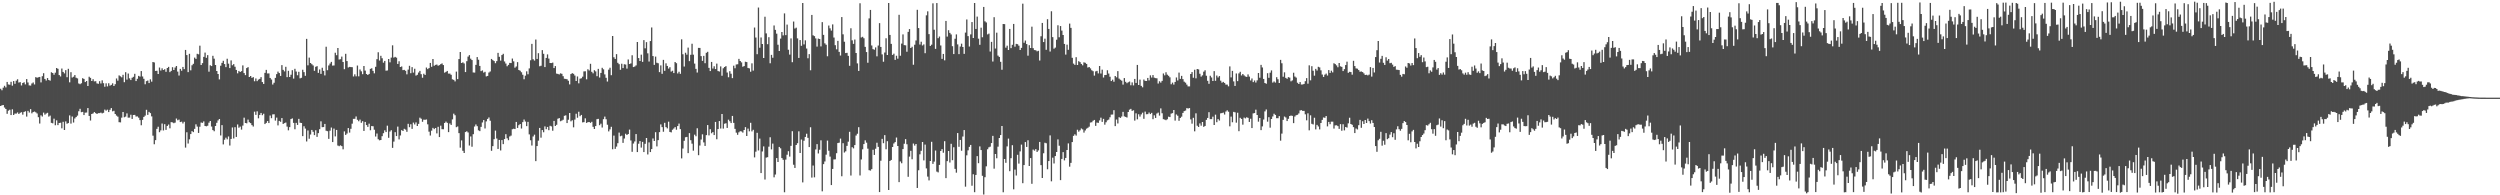 <?xml version="1.0" encoding="UTF-8"?>
<svg xmlns="http://www.w3.org/2000/svg" width="1920" height="150">
  <path d="M0 68.158h1v13.230H0zM1 69.320h1v11.587H1zM2 67.321h1v13.340H2zM3 65.871h1v16.718H3zM4 67.132h1v16.574H4zM5 62.906h1v24.492H5zM6 64.864h1v20.142H6zM7 65.101h1v19.189H7zM8 62.812h1v25.569H8zM9 65.772h1v18.196H9zM10 62.283h1v26.016H10zM11 64.378h1v22.846H11zM12 61.969h1v25.263H12zM13 60.858h1v25.500H13zM14 63.411h1v24.141H14zM15 63.056h1v23.570H15zM16 65.624h1v20.563H16zM17 63.759h1v24.312H17zM18 63.200h1v22.774H18zM19 64.820h1v20.640H19zM20 60.726h1v28.824H20zM21 63.346h1v21.798H21zM22 65.567h1v20.859H22zM23 65.759h1v18.045H23zM24 64.116h1v22.937H24zM25 63.357h1v22.702H25zM26 64.889h1v20.749H26zM27 59.238h1v27.027H27zM28 59.697h1v27.447H28zM29 59.360h1v30.630H29zM30 59.069h1v35.811H30zM31 63.287h1v25.292H31zM32 58.534h1v30.941H32zM33 56.216h1v30.263H33zM34 60.621h1v27.421H34zM35 61.874h1v25.310H35zM36 59.949h1v26.688H36zM37 61.462h1v28.068H37zM38 61.953h1v26.815H38zM39 55.489h1v38.852H39zM40 56.053h1v38.663H40zM41 57.395h1v33.719H41zM42 55.803h1v40.405H42zM43 52.223h1v40.206H43zM44 52.850h1v43.267H44zM45 57.628h1v36.852H45zM46 58.701h1v35.575H46zM47 52.653h1v45.914H47zM48 55.267h1v38.294H48zM49 56.391h1v43.453H49zM50 53.865h1v39.386H50zM51 59.265h1v35.785H51zM52 52.852h1v41.681H52zM53 63.211h1v25.397H53zM54 55.464h1v39.482H54zM55 59.533h1v29.942H55zM56 58.935h1v35.151H56zM57 57.659h1v33.336H57zM58 59.721h1v30.165H58zM59 60.186h1v28.577H59zM60 64.108h1v21.357H60zM61 64.682h1v18.877H61zM62 63.967h1v22.185H62zM63 60.057h1v25.871H63zM64 60.639h1v27.714H64zM65 63.021h1v23.515H65zM66 62.225h1v24.219H66zM67 66.043h1v16.943H67zM68 58.927h1v30.124H68zM69 59.819h1v32.750H69zM70 62.231h1v25.325H70zM71 60.848h1v26.267H71zM72 62.515h1v23.534H72zM73 62.355h1v24.511H73zM74 64.038h1v23.529H74zM75 64.360h1v22.513H75zM76 62.364h1v24.542H76zM77 64.099h1v22.400H77zM78 61.671h1v25.422H78zM79 63.908h1v22.702H79zM80 66.607h1v17.574H80zM81 64.015h1v21.003H81zM82 66.344h1v17.862H82zM83 63.954h1v22.093H83zM84 65.796h1v18.512H84zM85 65.167h1v17.831H85zM86 63.994h1v21.531H86zM87 66.052h1v19.033H87zM88 64.663h1v22.868H88zM89 60.273h1v28.532H89zM90 61.977h1v27.606H90zM91 57.927h1v35.927H91zM92 58.621h1v35.380H92zM93 59.416h1v30.944H93zM94 57.457h1v28.536H94zM95 63.107h1v26.950H95zM96 55.457h1v34.108H96zM97 61.125h1v25.969H97zM98 56.470h1v33.907H98zM99 60.155h1v30.138H99zM100 61.468h1v26.623H100zM101 59.680h1v31.657H101zM102 58.976h1v29.322H102zM103 56.691h1v31.534H103zM104 62.270h1v27.227H104zM105 60.543h1v28.854H105zM106 58.267h1v32.098H106zM107 58.851h1v33.397H107zM108 54.599h1v41.580H108zM109 58.704h1v33.330H109zM110 60.505h1v29.316H110zM111 64.713h1v24.085H111zM112 62.288h1v22.061H112zM113 61.866h1v26.357H113zM114 63.819h1v22.103H114zM115 60.928h1v25.949H115zM116 62.743h1v26.629H116zM117 47.621h1v56.568H117zM118 47.994h1v62.799H118zM119 54.459h1v53.139H119zM120 54.333h1v44.614H120zM121 56.842h1v40.488H121zM122 51.848h1v49.685H122zM123 54.182h1v45.983H123zM124 52.504h1v42.382H124zM125 53.735h1v46.476H125zM126 53.168h1v42.222H126zM127 55.150h1v44.573H127zM128 52.211h1v44.481H128zM129 51.369h1v44.294H129zM130 55.397h1v43.171H130zM131 54.412h1v39.397H131zM132 51.634h1v42.351H132zM133 53.783h1v40.834H133zM134 51.848h1v42.286H134zM135 50.683h1v40.336H135zM136 55.010h1v37.379H136zM137 57.997h1v33.874H137zM138 52.884h1v40.888H138zM139 54.346h1v39.090H139zM140 51.401h1v43.408H140zM141 53.090h1v40.475H141zM142 38.344h1v75.016H142zM143 42.269h1v59.318H143zM144 55.420h1v54.799H144zM145 41.303h1v65.684H145zM146 53.994h1v48.978H146zM147 50.126h1v50.587H147zM148 48.975h1v52.481H148zM149 44.250h1v54.713H149zM150 45.220h1v50.259H150zM151 41.304h1v55.935H151zM152 41.747h1v60.321H152zM153 35.057h1v62.267H153zM154 49.904h1v44.209H154zM155 48.495h1v45.861H155zM156 43.674h1v49.566H156zM157 40.418h1v56.364H157zM158 44.391h1v52.614H158zM159 42.331h1v54.245H159zM160 55.028h1v39.193H160zM161 50.102h1v42.845H161zM162 50.739h1v46.433H162zM163 42.839h1v57.051H163zM164 45.082h1v55.716H164zM165 49.940h1v46.819H165zM166 54.536h1v39.760H166zM167 56.845h1v35.619H167zM168 61.000h1v30.407H168zM169 50.461h1v53.556H169zM170 48.292h1v47.805H170zM171 46.711h1v64.179H171zM172 49.201h1v58.133H172zM173 51.566h1v54.150H173zM174 45.105h1v61.927H174zM175 48.885h1v55.942H175zM176 52.272h1v59.478H176zM177 46.381h1v60.322H177zM178 50.106h1v47.784H178zM179 49.233h1v57.126H179zM180 51.249h1v46.462H180zM181 53.701h1v51.449H181zM182 56.303h1v39.270H182zM183 54.473h1v43.621H183zM184 55.318h1v41.900H184zM185 54.617h1v44.928H185zM186 50.232h1v46.227H186zM187 56.114h1v34.249H187zM188 57.705h1v36.736H188zM189 52.273h1v42.464H189zM190 51.570h1v40.290H190zM191 59.129h1v34.759H191zM192 58.352h1v36.212H192zM193 59.814h1v36.294H193zM194 59.248h1v37.936H194zM195 62.422h1v23.314H195zM196 60.238h1v27.958H196zM197 62.302h1v23.207H197zM198 61.137h1v29.747H198zM199 60.575h1v27.717H199zM200 59.233h1v27.496H200zM201 63.049h1v25.434H201zM202 64.475h1v22.881H202zM203 55.976h1v39.301H203zM204 53.643h1v40.736H204zM205 56.438h1v36.528H205zM206 56.387h1v38.121H206zM207 59.868h1v28.872H207zM208 61.073h1v29.683H208zM209 64.932h1v22.916H209zM210 63.549h1v24.185H210zM211 59.803h1v32.810H211zM212 56.956h1v33.369H212zM213 55.012h1v41.286H213zM214 56.119h1v36.733H214zM215 58.334h1v35.217H215zM216 50.008h1v40.678H216zM217 53.660h1v41.530H217zM218 54.848h1v39.693H218zM219 51.312h1v42.792H219zM220 59.224h1v38.030H220zM221 54.376h1v45.720H221zM222 59.129h1v38.528H222zM223 57.400h1v34.031H223zM224 53.932h1v37.006H224zM225 60.356h1v33.997H225zM226 52.834h1v46.467H226zM227 54.945h1v39.418H227zM228 57.796h1v38.153H228zM229 55.122h1v36.172H229zM230 60.148h1v34.122H230zM231 59.736h1v34.716H231zM232 53.565h1v50.973H232zM233 55.415h1v41.539H233zM234 58.202h1v40.587H234zM235 29.850h1v78.774H235zM236 50.157h1v50.034H236zM237 44.227h1v62.303H237zM238 48.379h1v54.964H238zM239 49.284h1v50.487H239zM240 50.261h1v50.953H240zM241 54.399h1v49.407H241zM242 51.324h1v48.696H242zM243 50.767h1v54.354H243zM244 55.976h1v46.291H244zM245 53.335h1v45.872H245zM246 56.735h1v36.447H246zM247 51.999h1v45.688H247zM248 54.409h1v43.189H248zM249 57.924h1v37.238H249zM250 35.908h1v64.515H250zM251 53.892h1v46.881H251zM252 50.297h1v56.335H252zM253 48.767h1v51.581H253zM254 47.535h1v50.402H254zM255 50.371h1v58.737H255zM256 50.263h1v48.514H256zM257 40.497h1v64.273H257zM258 42.377h1v57.431H258zM259 36.888h1v74.857H259zM260 45.748h1v66.516H260zM261 45.451h1v66.183H261zM262 43.485h1v68.727H262zM263 47.605h1v67.106H263zM264 53.129h1v47.774H264zM265 41.320h1v62.308H265zM266 46.895h1v55.679H266zM267 51.819h1v46.549H267zM268 51.366h1v50.479H268zM269 51.515h1v47.400H269zM270 51.611h1v43.363H270zM271 58.705h1v32.561H271zM272 57.083h1v34.175H272zM273 58.611h1v30.832H273zM274 50.325h1v41.661H274zM275 58.611h1v34.505H275zM276 53.339h1v38.519H276zM277 54.775h1v39.561H277zM278 57.001h1v36.070H278zM279 50.696h1v49.870H279zM280 54.235h1v39.432H280zM281 56.809h1v39.236H281zM282 57.607h1v39.827H282zM283 56.783h1v38.170H283zM284 52.897h1v47.153H284zM285 52.418h1v44.383H285zM286 54.425h1v42.542H286zM287 56.306h1v43.342H287zM288 51.311h1v53.552H288zM289 45.440h1v57.108H289zM290 40.149h1v66.826H290zM291 46.499h1v61.260H291zM292 42.834h1v64.679H292zM293 44.723h1v59.853H293zM294 48.136h1v54.149H294zM295 46.787h1v53.300H295zM296 54.249h1v47.153H296zM297 54.119h1v42.402H297zM298 45.324h1v60.530H298zM299 47.893h1v53.115H299zM300 44.246h1v55.755H300zM301 34.790h1v78.794H301zM302 44.244h1v64.486H302zM303 43.673h1v57.854H303zM304 44.299h1v60.188H304zM305 49.110h1v48.120H305zM306 47.034h1v60.029H306zM307 51.480h1v52.580H307zM308 51.027h1v48.925H308zM309 53.886h1v46.698H309zM310 53.634h1v45.294H310zM311 54.353h1v45.174H311zM312 57.067h1v44.151H312zM313 53.471h1v41.583H313zM314 50.559h1v47.129H314zM315 56.220h1v39.229H315zM316 51.567h1v47.404H316zM317 55.774h1v38.397H317zM318 52.799h1v42.801H318zM319 58.050h1v35.943H319zM320 57.423h1v39.338H320zM321 55.687h1v39.436H321zM322 54.429h1v35.933H322zM323 56.995h1v34.208H323zM324 59.680h1v33.838H324zM325 56.604h1v35.308H325zM326 57.531h1v34.473H326zM327 51.888h1v39.880H327zM328 53.112h1v42.354H328zM329 52.273h1v48.872H329zM330 48.312h1v55.762H330zM331 51.309h1v49.059H331zM332 45.290h1v52.899H332zM333 50.467h1v48.692H333zM334 49.827h1v48.461H334zM335 49.542h1v52.916H335zM336 50.472h1v46.886H336zM337 50.026h1v55.223H337zM338 49.270h1v47.255H338zM339 48.707h1v50.507H339zM340 49.993h1v49.297H340zM341 55.808h1v38.676H341zM342 55.185h1v38.221H342zM343 54.497h1v39.869H343zM344 56.504h1v44.981H344zM345 56.509h1v38.308H345zM346 57.438h1v38.515H346zM347 60.903h1v30.788H347zM348 61.329h1v25.993H348zM349 62.496h1v26.033H349zM350 54.985h1v42.726H350zM351 60.763h1v36.344H351zM352 45.381h1v56.888H352zM353 39.924h1v73.493H353zM354 48.400h1v59.446H354zM355 47.855h1v67.965H355zM356 48.743h1v68.777H356zM357 55.328h1v46.082H357zM358 47.000h1v53.821H358zM359 43.492h1v58.245H359zM360 42.334h1v69.412H360zM361 45.072h1v59.733H361zM362 46.136h1v66.565H362zM363 55.648h1v47.425H363zM364 55.775h1v41.422H364zM365 49.832h1v45.768H365zM366 43.802h1v53.122H366zM367 45.886h1v54.218H367zM368 50.640h1v50.062H368zM369 54.649h1v42.782H369zM370 54.057h1v39.991H370zM371 55.760h1v36.426H371zM372 55.150h1v43.537H372zM373 58.686h1v34.553H373zM374 58.325h1v33.026H374zM375 55.709h1v34.514H375zM376 54.904h1v37.840H376zM377 45.236h1v70.602H377zM378 46.165h1v66.062H378zM379 46.893h1v60.031H379zM380 48.525h1v51.798H380zM381 46.964h1v59.440H381zM382 40.607h1v73.780H382zM383 43.628h1v63.822H383zM384 46.536h1v69.011H384zM385 42.293h1v65.289H385zM386 41.336h1v69.350H386zM387 47.198h1v59.625H387zM388 48.767h1v54.283H388zM389 50.894h1v55.340H389zM390 49.818h1v57.831H390zM391 48.285h1v56.536H391zM392 48.442h1v55.718H392zM393 44.947h1v54.325H393zM394 47.119h1v51.726H394zM395 51.960h1v47.142H395zM396 51.037h1v42.623H396zM397 47.706h1v50.562H397zM398 53.751h1v42.399H398zM399 54.340h1v40.898H399zM400 55.524h1v43.178H400zM401 57.384h1v36.393H401zM402 60.865h1v30.917H402zM403 58.102h1v35.220H403zM404 54.778h1v42.099H404zM405 57.049h1v36.564H405zM406 52.548h1v50.680H406zM407 46.306h1v61.434H407zM408 33.698h1v78.047H408zM409 45.515h1v59.305H409zM410 46.561h1v56.855H410zM411 30.387h1v93.387H411zM412 45.286h1v66.904H412zM413 40.879h1v67.162H413zM414 50.868h1v47.390H414zM415 50.487h1v55.221H415zM416 38.518h1v61.365H416zM417 41.330h1v60.241H417zM418 51.507h1v45.555H418zM419 44.500h1v54.749H419zM420 41.797h1v55.676H420zM421 44.993h1v54.997H421zM422 48.374h1v48.232H422zM423 48.414h1v48.647H423zM424 48.079h1v52.300H424zM425 52.268h1v40.597H425zM426 50.717h1v46.038H426zM427 56.539h1v39.289H427zM428 56.770h1v34.412H428zM429 57.211h1v33.466H429zM430 56.312h1v36.796H430zM431 56.679h1v35.926H431zM432 58.511h1v33.467H432zM433 60.449h1v28.491H433zM434 60.597h1v27.963H434zM435 60.879h1v33.652H435zM436 61.987h1v29.979H436zM437 64.801h1v21.987H437zM438 56.907h1v36.281H438zM439 56.178h1v36.174H439zM440 56.664h1v41.147H440zM441 58.021h1v33.854H441zM442 62.206h1v25.154H442zM443 58.704h1v31.699H443zM444 63.974h1v21.813H444zM445 60.436h1v28.819H445zM446 60.114h1v28.174H446zM447 58.882h1v35.138H447zM448 54.850h1v38.948H448zM449 54.719h1v36.137H449zM450 60.935h1v33.459H450zM451 53.203h1v40.634H451zM452 54.114h1v39.584H452zM453 49.009h1v45.340H453zM454 55.137h1v38.417H454zM455 56.329h1v41.064H455zM456 53.897h1v45.182H456zM457 54.843h1v41.980H457zM458 58.532h1v33.035H458zM459 52.890h1v38.415H459zM460 59.524h1v36.625H460zM461 55.997h1v38.965H461zM462 52.048h1v45.894H462zM463 53.247h1v38.282H463zM464 57.138h1v32.410H464zM465 59.735h1v31.865H465zM466 62.594h1v33.193H466zM467 53.518h1v47.372H467zM468 52.021h1v47.348H468zM469 57.736h1v39.645H469zM470 27.625h1v87.029H470zM471 43.993h1v60.135H471zM472 45.258h1v69.067H472zM473 41.582h1v71.016H473zM474 48.247h1v61.733H474zM475 49.285h1v52.551H475zM476 53.599h1v51.057H476zM477 48.963h1v55.213H477zM478 52.273h1v57.473H478zM479 49.366h1v57.005H479zM480 49.555h1v53.163H480zM481 52.698h1v50.960H481zM482 45.685h1v57.203H482zM483 49.163h1v50.346H483zM484 48.668h1v59.226H484zM485 42.439h1v74.147H485zM486 51.519h1v58.713H486zM487 51.092h1v57.542H487zM488 50.240h1v52.712H488zM489 32.278h1v84.488H489zM490 44.610h1v65.790H490zM491 46.835h1v61.489H491zM492 41.963h1v71.404H492zM493 47.528h1v61.431H493zM494 30.829h1v85.948H494zM495 37.115h1v73.335H495zM496 32.337h1v73.652H496zM497 40.954h1v77.696H497zM498 47.276h1v62.063H498zM499 31.522h1v85.255H499zM500 21.108h1v93.373H500zM501 43.036h1v63.297H501zM502 49.840h1v58.429H502zM503 43.445h1v58.106H503zM504 48.172h1v64.269H504zM505 48.593h1v59.049H505zM506 55.415h1v46.070H506zM507 50.229h1v45.316H507zM508 56.675h1v40.939H508zM509 45.954h1v55.212H509zM510 54.390h1v39.943H510zM511 48.632h1v49.013H511zM512 50.654h1v47.964H512zM513 52.688h1v40.747H513zM514 51.594h1v49.709H514zM515 54.981h1v46.697H515zM516 54.304h1v45.315H516zM517 56.107h1v42.601H517zM518 47.618h1v50.031H518zM519 48.515h1v51.134H519zM520 56.415h1v40.395H520zM521 55.102h1v39.844H521zM522 56.670h1v42.493H522zM523 30.203h1v91.455H523zM524 41.665h1v72.390H524zM525 51.103h1v57.014H525zM526 40.494h1v64.928H526zM527 41.970h1v63.206H527zM528 36.578h1v81.028H528zM529 46.972h1v55.266H529zM530 42.085h1v65.588H530zM531 33.592h1v76.728H531zM532 42.008h1v73.719H532zM533 48.821h1v54.602H533zM534 52.910h1v51.753H534zM535 55.706h1v42.789H535zM536 36.787h1v82.404H536zM537 36.793h1v74.953H537zM538 43.099h1v64.053H538zM539 46.746h1v56.401H539zM540 42.930h1v66.446H540zM541 48.521h1v63.538H541zM542 40.574h1v63.203H542zM543 39.780h1v56.248H543zM544 52.100h1v51.863H544zM545 54.571h1v44.673H545zM546 47.574h1v54.765H546zM547 52.618h1v48.790H547zM548 50.876h1v52.838H548zM549 53.035h1v40.591H549zM550 48.851h1v58.107H550zM551 54.559h1v44.581H551zM552 54.961h1v38.040H552zM553 51.009h1v47.678H553zM554 58.150h1v29.409H554zM555 52.448h1v46.295H555zM556 51.466h1v43.565H556zM557 50.794h1v43.865H557zM558 55.687h1v42.552H558zM559 59.326h1v32.583H559zM560 54.682h1v38.430H560zM561 56.633h1v37.900H561zM562 60.030h1v29.019H562zM563 50.430h1v43.911H563zM564 52.407h1v46.544H564zM565 49.488h1v52.380H565zM566 49.338h1v54.190H566zM567 45.185h1v56.445H567zM568 46.863h1v53.910H568zM569 47.906h1v53.044H569zM570 51.239h1v50.598H570zM571 50.736h1v49.113H571zM572 47.430h1v50.200H572zM573 47.657h1v56.767H573zM574 52.158h1v46.589H574zM575 52.555h1v48.284H575zM576 55.084h1v39.206H576zM577 48.638h1v52.291H577zM578 54.241h1v45.426H578zM579 21.124h1v99.772H579zM580 28.819h1v87.660H580zM581 41.634h1v60.335H581zM582 5.766h1v109.784H582zM583 36.656h1v69.807H583zM584 28.766h1v104.130H584zM585 33.804h1v82.531H585zM586 44.557h1v67.857H586zM587 12.836h1v125.020H587zM588 25.653h1v95.391H588zM589 33.930h1v86.806H589zM590 28.588h1v84.048H590zM591 48.595h1v56.803H591zM592 42.140h1v72.619H592zM593 44.342h1v65.940H593zM594 19.575h1v116.626H594zM595 22.944h1v111.115H595zM596 25.867h1v95.531H596zM597 34.374h1v90.041H597zM598 39.170h1v73.684H598zM599 29.658h1v84.238H599zM600 24.564h1v96.850H600zM601 27.204h1v95.543H601zM602 10.269h1v137.401H602zM603 26.992h1v95.606H603zM604 18.876h1v99.980H604zM605 38.188h1v77.939H605zM606 41.942h1v78.315H606zM607 29.513h1v82.527H607zM608 47.747h1v53.039H608zM609 16.545h1v109.988H609zM610 21.940h1v107.032H610zM611 21.242h1v90.142H611zM612 29.513h1v80.449H612zM613 44.502h1v56.337H613zM614 30.759h1v86.742H614zM615 35.187h1v71.991H615zM616 2.281h1v137.814H616zM617 34.088h1v74.013H617zM618 30.959h1v74.207H618zM619 37.277h1v65.444H619zM620 44.724h1v61.136H620zM621 41.595h1v71.331H621zM622 53.959h1v43.797H622zM623 11.479h1v124.931H623zM624 27.126h1v99.986H624zM625 27.763h1v108.422H625zM626 29.465h1v85.310H626zM627 35.810h1v74.876H627zM628 29.658h1v88.178H628zM629 29.963h1v85.053H629zM630 35.630h1v72.147H630zM631 17.022h1v129.912H631zM632 26.802h1v99.248H632zM633 33.294h1v90.695H633zM634 34.373h1v84.425H634zM635 43.234h1v64.737H635zM636 19.627h1v96.162H636zM637 21.758h1v98.488H637zM638 23.524h1v118.611H638zM639 18.738h1v111.026H639zM640 28.848h1v93.600H640zM641 34.701h1v87.656H641zM642 37.870h1v79.784H642zM643 31.368h1v78.492H643zM644 39.813h1v69.746H644zM645 42.638h1v63.828H645zM646 13.086h1v122.270H646zM647 26.370h1v83.625H647zM648 32.070h1v85.082H648zM649 40.776h1v75.468H649zM650 40.530h1v71.477H650zM651 42.882h1v65.944H651zM652 50.537h1v50.666H652zM653 21.712h1v113.090H653zM654 30.985h1v82.085H654zM655 33.707h1v80.259H655zM656 30.369h1v81.060H656zM657 40.712h1v63.376H657zM658 48.710h1v54.002H658zM659 54.484h1v43.207H659zM660 2.503h1v132.233H660zM661 28.793h1v93.685H661zM662 28.260h1v86.411H662zM663 29.412h1v81.215H663zM664 35.979h1v71.778H664zM665 39.995h1v69.591H665zM666 48.188h1v65.976H666zM667 14.129h1v116.567H667zM668 7.631h1v123.385H668zM669 34.930h1v94.954H669zM670 37.729h1v77.293H670zM671 38.172h1v80.812H671zM672 36.383h1v77.848H672zM673 43.286h1v66.335H673zM674 34.944h1v77.831H674zM675 17.751h1v129.740H675zM676 36.068h1v87.399H676zM677 41.767h1v64.904H677zM678 47.418h1v62.548H678zM679 40.365h1v63.416H679zM680 29.388h1v85.236H680zM681 42.228h1v66.206H681zM682 2.300h1v143.637H682zM683 26.822h1v96.848H683zM684 33.668h1v89.166H684zM685 42.179h1v70.707H685zM686 41.208h1v68.968H686zM687 45.964h1v63.169H687zM688 42.822h1v62.811H688zM689 45.053h1v67.054H689zM690 11.383h1v128.480H690zM691 42.790h1v81.202H691zM692 33.468h1v91.933H692zM693 26.405h1v88.086H693zM694 34.659h1v75.726H694zM695 34.810h1v72.044H695zM696 39.708h1v71.088H696zM697 24.491h1v111.276H697zM698 22.321h1v97.964H698zM699 36.883h1v78.946H699zM700 35.875h1v86.449H700zM701 49.710h1v60.539H701zM702 34.332h1v77.492H702zM703 31.081h1v79.494H703zM704 7.552h1v136.807H704zM705 21.543h1v109.240H705zM706 34.227h1v84.282H706zM707 32.027h1v83.779H707zM708 34.912h1v74.161H708zM709 34.094h1v89.105H709zM710 40.847h1v70.196H710zM711 11.756h1v117.573H711zM712 8.680h1v126.927H712zM713 26.189h1v112.361H713zM714 35.271h1v88.365H714zM715 34.302h1v74.608H715zM716 2.584h1v123.268H716zM717 22.831h1v101.257H717zM718 37.550h1v78.057H718zM719 2.335h1v129.459H719zM720 29.319h1v103.067H720zM721 28.060h1v98.584H721zM722 34.935h1v81.023H722zM723 45.221h1v69.318H723zM724 41.410h1v75.867H724zM725 46.323h1v62.097H725zM726 16.101h1v120.715H726zM727 28.106h1v95.634H727zM728 23.187h1v92.764H728zM729 25.243h1v99.600H729zM730 26.484h1v83.943H730zM731 35.475h1v87.570H731zM732 41.512h1v71.606H732zM733 29.753h1v99.931H733zM734 26.427h1v106.179H734zM735 34.077h1v68.126H735zM736 41.576h1v71.161H736zM737 35.746h1v71.711H737zM738 33.534h1v82.213H738zM739 36.109h1v68.745H739zM740 41.381h1v58.520H740zM741 25.026h1v118.332H741zM742 14.958h1v104.341H742zM743 27.729h1v87.746H743zM744 35.732h1v77.082H744zM745 26.399h1v84.901H745zM746 16.933h1v125.686H746zM747 29.192h1v104.619H747zM748 2.313h1v145.317H748zM749 22.197h1v112.153H749zM750 12.742h1v107.159H750zM751 29.695h1v95.634H751zM752 34.426h1v78.023H752zM753 21.263h1v94.005H753zM754 28.638h1v106.375H754zM755 5.343h1v144.075H755zM756 16.400h1v119.671H756zM757 17.229h1v110.526H757zM758 26.429h1v88.227H758zM759 25.801h1v87.343H759zM760 39.556h1v73.061H760zM761 32.166h1v77.724H761zM762 47.253h1v57.086H762zM763 13.211h1v116.346H763zM764 37.254h1v80.996H764zM765 25.106h1v96.427H765zM766 42.704h1v69.941H766zM767 43.750h1v62.253H767zM768 47.481h1v56.239H768zM769 53.569h1v43.188H769zM770 18.445h1v129.204H770zM771 18.519h1v103.568H771zM772 36.584h1v88.453H772zM773 35.091h1v77.339H773zM774 38.383h1v68.083H774zM775 22.218h1v109.246H775zM776 36.982h1v84.515H776zM777 34.407h1v77.112H777zM778 18.367h1v127.041H778zM779 35.848h1v94.421H779zM780 33.697h1v101.122H780zM781 33.959h1v84.920H781zM782 35.056h1v90.590H782zM783 38.381h1v77.897H783zM784 36.769h1v74.294H784zM785 2.797h1v137.922H785zM786 32.803h1v93.985H786zM787 31.135h1v77.955H787zM788 33.854h1v79.013H788zM789 42.742h1v64.980H789zM790 34.709h1v92.764H790zM791 36.852h1v84.546H791zM792 20.472h1v120.683H792zM793 37.031h1v77.848H793zM794 38.445h1v77.280H794zM795 38.604h1v75.950H795zM796 39.430h1v77.231H796zM797 38.990h1v76.509H797zM798 46.516h1v62.466H798zM799 27.856h1v98.957H799zM800 17.625h1v119.075H800zM801 32.300h1v85.395H801zM802 29.699h1v79.942H802zM803 38.266h1v71.748H803zM804 14.764h1v115.220H804zM805 22.205h1v101.474H805zM806 39.596h1v64.379H806zM807 8.640h1v130.607H807zM808 28.537h1v92.533H808zM809 37.380h1v88.154H809zM810 36.581h1v83.288H810zM811 30.497h1v86.218H811zM812 19.397h1v87.658H812zM813 28.599h1v83.323H813zM814 20.013h1v118.345H814zM815 23.506h1v98.534H815zM816 26.881h1v89.961H816zM817 33.758h1v89.436H817zM818 41.948h1v79.339H818zM819 34.315h1v80.897H819zM820 38.249h1v71.906H820zM821 18.119h1v109.868H821zM822 21.408h1v103.652H822zM823 44.396h1v64.725H823zM824 48.863h1v55.461H824zM825 49.796h1v53.361H825zM826 43.952h1v60.186H826zM827 49.922h1v49.730H827zM828 46.992h1v54.104H828zM829 47.694h1v52.377H829zM830 49.104h1v49.554H830zM831 50.193h1v49.179H831zM832 47.853h1v54.002H832zM833 48.218h1v51.970H833zM834 49.097h1v49.727H834zM835 51.864h1v46.301H835zM836 51.461h1v45.799H836zM837 52.552h1v41.538H837zM838 53.967h1v39.924H838zM839 54.683h1v38.054H839zM840 58.042h1v34.085H840zM841 54.845h1v41.837H841zM842 54.438h1v39.721H842zM843 56.371h1v37.981H843zM844 50.686h1v41.770H844zM845 56.470h1v33.897H845zM846 53.528h1v40.041H846zM847 59.562h1v31.740H847zM848 57.664h1v38.095H848zM849 57.554h1v36.332H849zM850 53.987h1v38.421H850zM851 56.480h1v35.386H851zM852 58.937h1v31.102H852zM853 62.248h1v25.752H853zM854 61.164h1v26.782H854zM855 62.779h1v21.858H855zM856 58.351h1v38.516H856zM857 59.405h1v32.380H857zM858 54.624h1v40.180H858zM859 60.377h1v29.620H859zM860 61.246h1v29.321H860zM861 61.961h1v27.558H861zM862 64.957h1v20.968H862zM863 59.933h1v29.449H863zM864 62.804h1v26.975H864zM865 63.919h1v26.324H865zM866 63.157h1v22.878H866zM867 62.617h1v21.631H867zM868 65.498h1v18.090H868zM869 63.285h1v21.881H869zM870 65.574h1v19.105H870zM871 60.618h1v32.024H871zM872 63.715h1v23.306H872zM873 49.877h1v41.783H873zM874 65.295h1v22.449H874zM875 61.147h1v28.421H875zM876 65.928h1v21.924H876zM877 67.087h1v19.440H877zM878 61.108h1v30.133H878zM879 62.110h1v23.608H879zM880 62.217h1v25.528H880zM881 59.840h1v27.825H881zM882 61.764h1v24.677H882zM883 57.875h1v29.729H883zM884 59.548h1v27.120H884zM885 57.652h1v33.914H885zM886 59.627h1v28.924H886zM887 59.997h1v30.586H887zM888 60.136h1v27.081H888zM889 64.151h1v22.341H889zM890 62.437h1v26.357H890zM891 63.428h1v19.821H891zM892 62.121h1v24.886H892zM893 56.399h1v35.150H893zM894 57.840h1v34.000H894zM895 55.518h1v36.775H895zM896 57.336h1v34.278H896zM897 58.224h1v31.356H897zM898 59.380h1v30.537H898zM899 64.741h1v22.505H899zM900 63.451h1v23.439H900zM901 64.959h1v19.510H901zM902 62.938h1v29.694H902zM903 59.481h1v28.422H903zM904 61.806h1v27.097H904zM905 55.779h1v37.008H905zM906 60.577h1v29.993H906zM907 58.253h1v31.331H907zM908 60.759h1v25.960H908zM909 62.715h1v22.620H909zM910 63.477h1v21.389H910zM911 64.983h1v18.058H911zM912 66.358h1v17.003H912zM913 66.344h1v16.672H913zM914 56.852h1v34.850H914zM915 55.363h1v39.599H915zM916 59.701h1v30.774H916zM917 53.552h1v47.325H917zM918 60.162h1v26.900H918zM919 52.994h1v43.581H919zM920 53.273h1v44.242H920zM921 56.613h1v38.176H921zM922 58.838h1v37.683H922zM923 57.877h1v35.820H923zM924 55.033h1v42.400H924zM925 53.944h1v42.749H925zM926 58.180h1v33.894H926zM927 62.041h1v28.537H927zM928 64.342h1v21.835H928zM929 58.139h1v33.350H929zM930 59.518h1v31.984H930zM931 62.223h1v27.354H931zM932 54.651h1v41.356H932zM933 62.066h1v25.994H933zM934 58.032h1v35.811H934zM935 59.508h1v31.966H935zM936 58.398h1v34.148H936zM937 61.954h1v25.066H937zM938 63.491h1v23.350H938zM939 62.896h1v23.571H939zM940 63.668h1v24.309H940zM941 64.960h1v20.678H941zM942 64.997h1v19.737H942zM943 66.283h1v19.553H943zM944 51.016h1v46.026H944zM945 59.428h1v30.129H945zM946 54.441h1v39.439H946zM947 62.500h1v23.391H947zM948 65.987h1v20.262H948zM949 56.419h1v37.791H949zM950 62.297h1v24.286H950zM951 56.359h1v44.417H951zM952 55.158h1v35.296H952zM953 57.979h1v33.376H953zM954 56.853h1v38.870H954zM955 57.911h1v32.411H955zM956 58.743h1v32.174H956zM957 59.077h1v30.963H957zM958 57.159h1v33.355H958zM959 58.847h1v34.793H959zM960 61.787h1v29.410H960zM961 60.245h1v38.112H961zM962 63.056h1v24.033H962zM963 61.782h1v25.052H963zM964 63.412h1v20.835H964zM965 61.710h1v26.618H965zM966 56.070h1v37.346H966zM967 59.716h1v30.930H967zM968 49.825h1v50.116H968zM969 51.820h1v45.262H969zM970 60.608h1v31.190H970zM971 63.757h1v21.821H971zM972 64.326h1v19.729H972zM973 56.230h1v37.192H973zM974 59.743h1v30.245H974zM975 55.825h1v42.200H975zM976 54.072h1v37.345H976zM977 63.420h1v26.041H977zM978 62.575h1v24.794H978zM979 63.430h1v24.855H979zM980 59.314h1v31.460H980zM981 60.860h1v29.942H981zM982 63.734h1v25.480H982zM983 45.987h1v62.065H983zM984 48.607h1v54.015H984zM985 58.910h1v33.131H985zM986 55.535h1v33.982H986zM987 59.820h1v30.409H987zM988 60.503h1v32.466H988zM989 59.222h1v32.041H989zM990 59.607h1v29.494H990zM991 62.474h1v26.242H991zM992 61.734h1v27.247H992zM993 55.884h1v38.673H993zM994 58.779h1v30.694H994zM995 59.610h1v28.849H995zM996 63.543h1v24.648H996zM997 64.519h1v22.603H997zM998 63.023h1v21.812H998zM999 64.917h1v19.653H999zM1000 64.880h1v20.315H1000zM1001 64.456h1v20.713H1001zM1002 62.383h1v25.425H1002zM1003 59.995h1v32.419H1003zM1004 64.261h1v22.777H1004zM1005 50.170h1v49.935H1005zM1006 61.687h1v26.876H1006zM1007 50.853h1v44.225H1007zM1008 54.315h1v41.279H1008zM1009 58.115h1v32.291H1009zM1010 52.905h1v46.470H1010zM1011 54.195h1v41.698H1011zM1012 51.303h1v45.814H1012zM1013 51.737h1v47.631H1013zM1014 54.006h1v40.478H1014zM1015 57.223h1v34.838H1015zM1016 59.108h1v31.108H1016zM1017 57.323h1v33.154H1017zM1018 56.504h1v32.655H1018zM1019 57.996h1v39.103H1019zM1020 53.821h1v39.821H1020zM1021 56.023h1v39.373H1021zM1022 54.248h1v39.176H1022zM1023 55.579h1v37.886H1023zM1024 48.568h1v50.189H1024zM1025 49.231h1v47.084H1025zM1026 50.236h1v45.985H1026zM1027 51.642h1v45.221H1027zM1028 48.407h1v50.549H1028zM1029 50.919h1v44.401H1029zM1030 51.330h1v49.074H1030zM1031 54.593h1v40.856H1031zM1032 53.085h1v47.063H1032zM1033 49.967h1v47.561H1033zM1034 47.361h1v50.630H1034zM1035 55.894h1v38.835H1035zM1036 55.161h1v35.250H1036zM1037 55.372h1v39.855H1037zM1038 57.356h1v38.476H1038zM1039 46.719h1v50.929H1039zM1040 50.747h1v51.464H1040zM1041 52.543h1v46.177H1041zM1042 52.754h1v46.679H1042zM1043 53.791h1v42.348H1043zM1044 55.084h1v36.991H1044zM1045 54.908h1v43.235H1045zM1046 55.353h1v37.765H1046zM1047 56.371h1v38.872H1047zM1048 57.587h1v34.592H1048zM1049 57.373h1v37.078H1049zM1050 57.895h1v33.176H1050zM1051 57.300h1v35.737H1051zM1052 51.573h1v43.310H1052zM1053 58.819h1v33.475H1053zM1054 52.178h1v42.246H1054zM1055 55.678h1v41.884H1055zM1056 43.838h1v68.339H1056zM1057 38.533h1v78.029H1057zM1058 31.480h1v76.227H1058zM1059 48.041h1v58.572H1059zM1060 45.136h1v56.072H1060zM1061 42.913h1v68.964H1061zM1062 48.219h1v59.882H1062zM1063 49.849h1v61.311H1063zM1064 43.957h1v58.292H1064zM1065 46.545h1v60.346H1065zM1066 45.293h1v60.853H1066zM1067 48.542h1v54.842H1067zM1068 48.220h1v53.193H1068zM1069 49.597h1v55.761H1069zM1070 51.378h1v50.971H1070zM1071 50.796h1v56.592H1071zM1072 53.492h1v45.871H1072zM1073 53.621h1v43.370H1073zM1074 53.806h1v45.406H1074zM1075 57.517h1v42.900H1075zM1076 58.896h1v40.053H1076zM1077 56.804h1v37.781H1077zM1078 57.024h1v35.967H1078zM1079 51.026h1v42.696H1079zM1080 52.017h1v43.970H1080zM1081 48.361h1v59.437H1081zM1082 48.766h1v53.981H1082zM1083 50.330h1v58.938H1083zM1084 48.381h1v52.548H1084zM1085 50.036h1v49.679H1085zM1086 29.549h1v79.487H1086zM1087 36.910h1v77.078H1087zM1088 44.704h1v65.669H1088zM1089 40.772h1v72.126H1089zM1090 43.616h1v64.877H1090zM1091 42.356h1v62.836H1091zM1092 47.793h1v55.920H1092zM1093 44.190h1v58.337H1093zM1094 47.173h1v52.806H1094zM1095 51.566h1v44.561H1095zM1096 51.257h1v45.194H1096zM1097 56.243h1v39.209H1097zM1098 54.079h1v40.238H1098zM1099 55.080h1v44.160H1099zM1100 51.750h1v50.901H1100zM1101 46.022h1v53.130H1101zM1102 47.444h1v56.843H1102zM1103 53.446h1v42.702H1103zM1104 52.290h1v43.382H1104zM1105 57.500h1v33.482H1105zM1106 56.242h1v40.978H1106zM1107 57.280h1v35.094H1107zM1108 55.673h1v42.801H1108zM1109 57.365h1v35.677H1109zM1110 47.413h1v60.287H1110zM1111 44.057h1v55.417H1111zM1112 52.191h1v47.945H1112zM1113 29.983h1v77.051H1113zM1114 41.628h1v71.679H1114zM1115 26.453h1v92.090H1115zM1116 33.548h1v81.717H1116zM1117 40.133h1v79.038H1117zM1118 43.754h1v67.194H1118zM1119 50.594h1v50.762H1119zM1120 53.401h1v55.057H1120zM1121 53.038h1v51.320H1121zM1122 53.988h1v47.904H1122zM1123 56.367h1v39.848H1123zM1124 57.358h1v37.761H1124zM1125 55.804h1v35.436H1125zM1126 57.411h1v38.968H1126zM1127 55.445h1v36.580H1127zM1128 57.181h1v39.290H1128zM1129 57.507h1v38.165H1129zM1130 51.259h1v46.066H1130zM1131 54.353h1v40.586H1131zM1132 50.256h1v44.048H1132zM1133 52.657h1v44.661H1133zM1134 55.876h1v42.280H1134zM1135 54.773h1v37.974H1135zM1136 56.144h1v38.599H1136zM1137 48.815h1v48.992H1137zM1138 54.051h1v41.068H1138zM1139 54.530h1v39.878H1139zM1140 58.457h1v35.432H1140zM1141 57.984h1v32.550H1141zM1142 56.959h1v34.434H1142zM1143 60.276h1v30.932H1143zM1144 35.659h1v71.434H1144zM1145 30.261h1v87.017H1145zM1146 38.492h1v77.892H1146zM1147 35.433h1v77.781H1147zM1148 33.027h1v72.024H1148zM1149 39.965h1v57.676H1149zM1150 48.070h1v46.823H1150zM1151 50.781h1v50.922H1151zM1152 49.267h1v50.360H1152zM1153 44.814h1v50.694H1153zM1154 48.020h1v47.524H1154zM1155 54.919h1v41.423H1155zM1156 53.585h1v43.237H1156zM1157 48.107h1v46.950H1157zM1158 52.039h1v42.770H1158zM1159 52.600h1v48.956H1159zM1160 52.631h1v41.090H1160zM1161 54.336h1v38.925H1161zM1162 52.428h1v44.673H1162zM1163 51.737h1v46.601H1163zM1164 55.250h1v43.552H1164zM1165 52.416h1v37.891H1165zM1166 54.828h1v39.980H1166zM1167 57.431h1v43.847H1167zM1168 61.729h1v29.458H1168zM1169 54.558h1v39.055H1169zM1170 57.011h1v39.786H1170zM1171 54.642h1v42.305H1171zM1172 56.694h1v40.198H1172zM1173 61.431h1v27.117H1173zM1174 53.395h1v50.208H1174zM1175 44.498h1v57.002H1175zM1176 51.932h1v46.546H1176zM1177 50.975h1v48.374H1177zM1178 55.188h1v45.217H1178zM1179 58.209h1v40.751H1179zM1180 53.857h1v39.025H1180zM1181 51.886h1v44.677H1181zM1182 55.074h1v38.938H1182zM1183 53.971h1v37.738H1183zM1184 50.033h1v47.959H1184zM1185 55.422h1v37.128H1185zM1186 55.046h1v38.872H1186zM1187 51.567h1v42.246H1187zM1188 55.981h1v37.580H1188zM1189 61.133h1v27.208H1189zM1190 58.077h1v31.475H1190zM1191 58.605h1v37.083H1191zM1192 60.189h1v29.527H1192zM1193 59.363h1v32.378H1193zM1194 58.194h1v32.555H1194zM1195 60.405h1v30.986H1195zM1196 61.546h1v28.750H1196zM1197 57.843h1v40.002H1197zM1198 47.937h1v50.523H1198zM1199 42.441h1v63.913H1199zM1200 44.944h1v59.867H1200zM1201 45.892h1v53.612H1201zM1202 40.506h1v63.057H1202zM1203 40.013h1v70.373H1203zM1204 38.568h1v71.387H1204zM1205 45.119h1v62.145H1205zM1206 45.301h1v57.424H1206zM1207 48.944h1v57.145H1207zM1208 49.562h1v55.195H1208zM1209 52.570h1v49.569H1209zM1210 52.049h1v49.702H1210zM1211 47.864h1v56.526H1211zM1212 51.825h1v44.350H1212zM1213 53.560h1v42.733H1213zM1214 50.683h1v44.598H1214zM1215 52.163h1v43.593H1215zM1216 47.697h1v51.171H1216zM1217 57.294h1v34.932H1217zM1218 54.487h1v39.487H1218zM1219 53.387h1v41.240H1219zM1220 51.419h1v45.213H1220zM1221 53.057h1v41.510H1221zM1222 38.826h1v64.688H1222zM1223 42.416h1v63.569H1223zM1224 41.092h1v68.735H1224zM1225 38.230h1v77.686H1225zM1226 41.000h1v66.047H1226zM1227 40.571h1v63.946H1227zM1228 39.654h1v72.092H1228zM1229 48.209h1v62.503H1229zM1230 38.237h1v65.823H1230zM1231 47.619h1v56.067H1231zM1232 36.252h1v74.343H1232zM1233 34.055h1v94.917H1233zM1234 32.433h1v97.401H1234zM1235 28.416h1v90.491H1235zM1236 44.239h1v63.782H1236zM1237 36.759h1v84.831H1237zM1238 31.465h1v84.384H1238zM1239 36.687h1v80.820H1239zM1240 36.238h1v75.791H1240zM1241 43.313h1v68.275H1241zM1242 39.941h1v63.095H1242zM1243 36.790h1v70.304H1243zM1244 39.069h1v66.044H1244zM1245 44.909h1v55.611H1245zM1246 51.111h1v49.641H1246zM1247 52.586h1v48.626H1247zM1248 51.545h1v47.429H1248zM1249 49.965h1v49.655H1249zM1250 49.894h1v54.635H1250zM1251 45.983h1v56.489H1251zM1252 49.780h1v48.975H1252zM1253 45.598h1v55.868H1253zM1254 45.626h1v52.111H1254zM1255 54.411h1v44.328H1255zM1256 53.602h1v42.574H1256zM1257 49.424h1v46.148H1257zM1258 52.338h1v43.105H1258zM1259 52.303h1v43.517H1259zM1260 48.539h1v47.223H1260zM1261 46.815h1v51.967H1261zM1262 46.955h1v54.973H1262zM1263 48.372h1v48.728H1263zM1264 54.669h1v38.004H1264zM1265 59.141h1v29.602H1265zM1266 54.030h1v42.935H1266zM1267 52.599h1v41.608H1267zM1268 54.813h1v47.060H1268zM1269 42.477h1v64.710H1269zM1270 40.778h1v66.792H1270zM1271 42.037h1v65.244H1271zM1272 43.833h1v59.682H1272zM1273 34.516h1v72.296H1273zM1274 38.336h1v72.470H1274zM1275 41.634h1v66.390H1275zM1276 41.273h1v69.179H1276zM1277 33.266h1v82.107H1277zM1278 38.997h1v66.273H1278zM1279 30.287h1v93.755H1279zM1280 42.963h1v63.312H1280zM1281 39.542h1v69.439H1281zM1282 36.423h1v71.704H1282zM1283 41.696h1v60.981H1283zM1284 37.199h1v77.639H1284zM1285 38.225h1v65.812H1285zM1286 39.658h1v86.759H1286zM1287 31.952h1v80.618H1287zM1288 40.529h1v73.885H1288zM1289 36.156h1v73.277H1289zM1290 42.565h1v53.801H1290zM1291 12.498h1v116.050H1291zM1292 20.727h1v113.471H1292zM1293 27.093h1v102.334H1293zM1294 31.996h1v93.635H1294zM1295 40.053h1v81.054H1295zM1296 36.129h1v90.041H1296zM1297 39.859h1v69.207H1297zM1298 12.711h1v129.850H1298zM1299 9.027h1v127.708H1299zM1300 4.648h1v129.211H1300zM1301 15.830h1v116.455H1301zM1302 8.131h1v118.615H1302zM1303 22.559h1v104.864H1303zM1304 15.411h1v114.079H1304zM1305 31.099h1v97.929H1305zM1306 6.228h1v133.040H1306zM1307 13.990h1v133.565H1307zM1308 13.043h1v132.326H1308zM1309 23.776h1v106.377H1309zM1310 25.612h1v106.230H1310zM1311 5.795h1v125.473H1311zM1312 26.928h1v91.505H1312zM1313 9.238h1v131.154H1313zM1314 21.723h1v117.634H1314zM1315 33.034h1v96.629H1315zM1316 30.477h1v93.352H1316zM1317 28.409h1v107.208H1317zM1318 22.329h1v119.627H1318zM1319 22.299h1v107.380H1319zM1320 9.721h1v127.511H1320zM1321 20.934h1v104.497H1321zM1322 34.840h1v84.640H1322zM1323 37.628h1v81.864H1323zM1324 30.289h1v83.655H1324zM1325 30.342h1v93.229H1325zM1326 35.465h1v90.015H1326zM1327 12.742h1v117.400H1327zM1328 9.354h1v138.641H1328zM1329 13.383h1v127.604H1329zM1330 20.921h1v105.890H1330zM1331 35.197h1v87.544H1331zM1332 19.734h1v99.672H1332zM1333 22.478h1v105.429H1333zM1334 30.241h1v87.653H1334zM1335 2.484h1v144.848H1335zM1336 13.953h1v113.238H1336zM1337 16.774h1v115.355H1337zM1338 22.506h1v117.073H1338zM1339 22.408h1v113.581H1339zM1340 17.466h1v107.168H1340zM1341 8.758h1v119.123H1341zM1342 10.379h1v134.936H1342zM1343 3.235h1v144.404H1343zM1344 14.825h1v116.453H1344zM1345 15.240h1v122.810H1345zM1346 28.754h1v92.709H1346zM1347 19.561h1v95.075H1347zM1348 26.119h1v101.042H1348zM1349 29.334h1v113.311H1349zM1350 16.945h1v128.895H1350zM1351 15.412h1v115.620H1351zM1352 26.571h1v92.884H1352zM1353 26.120h1v98.383H1353zM1354 24.644h1v93.449H1354zM1355 36.947h1v84.304H1355zM1356 43.139h1v76.732H1356zM1357 7.196h1v123.605H1357zM1358 17.841h1v105.930H1358zM1359 30.104h1v102.708H1359zM1360 29.517h1v95.804H1360zM1361 36.382h1v92.067H1361zM1362 21.646h1v93.918H1362zM1363 32.289h1v77.410H1363zM1364 2.253h1v140.316H1364zM1365 2.233h1v133.624H1365zM1366 4.026h1v133.667H1366zM1367 19.375h1v115.352H1367zM1368 25.325h1v103.044H1368zM1369 30.740h1v97.250H1369zM1370 17.594h1v101.533H1370zM1371 12.407h1v119.497H1371zM1372 24.228h1v110.161H1372zM1373 15.098h1v104.973H1373zM1374 19.224h1v119.384H1374zM1375 32.987h1v82.034H1375zM1376 34.430h1v89.915H1376zM1377 25.414h1v101.044H1377zM1378 41.111h1v71.361H1378zM1379 1.651h1v137.841H1379zM1380 5.560h1v126.278H1380zM1381 16.475h1v128.195H1381zM1382 19.293h1v106.598H1382zM1383 35.492h1v74.621H1383zM1384 24.955h1v91.133H1384zM1385 27.405h1v85.656H1385zM1386 5.247h1v141.862H1386zM1387 16.569h1v131.914H1387zM1388 18.022h1v129.562H1388zM1389 24.730h1v111.600H1389zM1390 28.225h1v97.555H1390zM1391 16.210h1v110.042H1391zM1392 17.953h1v103.341H1392zM1393 15.658h1v110.806H1393zM1394 2.678h1v144.838H1394zM1395 6.380h1v133.325H1395zM1396 21.902h1v108.502H1396zM1397 24.030h1v107.484H1397zM1398 24.909h1v103.455H1398zM1399 27.203h1v101.647H1399zM1400 21.500h1v92.119H1400zM1401 7.709h1v127.814H1401zM1402 25.425h1v105.375H1402zM1403 33.144h1v91.004H1403zM1404 33.614h1v81.174H1404zM1405 33.834h1v82.638H1405zM1406 31.198h1v94.594H1406zM1407 35.588h1v78.008H1407zM1408 15.510h1v126.276H1408zM1409 21.923h1v102.273H1409zM1410 31.195h1v94.097H1410zM1411 28.481h1v106.134H1411zM1412 35.985h1v86.999H1412zM1413 24.053h1v95.014H1413zM1414 33.515h1v89.874H1414zM1415 13.810h1v117.755H1415zM1416 15.680h1v132.051H1416zM1417 17.426h1v130.157H1417zM1418 16.652h1v119.046H1418zM1419 22.642h1v117.892H1419zM1420 12.546h1v118.529H1420zM1421 15.660h1v113.030H1421zM1422 18.137h1v114.949H1422zM1423 2.244h1v145.324H1423zM1424 5.992h1v129.600H1424zM1425 19.556h1v108.752H1425zM1426 16.231h1v115.719H1426zM1427 28.867h1v101.213H1427zM1428 26.073h1v98.473H1428zM1429 25.343h1v90.550H1429zM1430 5.960h1v137.341H1430zM1431 17.316h1v130.044H1431zM1432 26.281h1v116.087H1432zM1433 31.424h1v108.326H1433zM1434 24.471h1v92.121H1434zM1435 28.081h1v92.330H1435zM1436 28.317h1v91.796H1436zM1437 38.041h1v74.285H1437zM1438 10.816h1v126.840H1438zM1439 33.834h1v81.955H1439zM1440 31.284h1v84.990H1440zM1441 34.380h1v80.772H1441zM1442 36.370h1v74.188H1442zM1443 39.071h1v67.196H1443zM1444 4.434h1v112.009H1444zM1445 2.287h1v127.135H1445zM1446 8.050h1v114.980H1446zM1447 11.313h1v113.548H1447zM1448 13.765h1v103.971H1448zM1449 19.112h1v104.059H1449zM1450 19.504h1v114.354H1450zM1451 18.055h1v116.856H1451zM1452 2.390h1v146.245H1452zM1453 16.945h1v119.018H1453zM1454 23.328h1v109.046H1454zM1455 20.471h1v111.312H1455zM1456 26.377h1v96.932H1456zM1457 2.171h1v129.539H1457zM1458 16.759h1v113.185H1458zM1459 18.461h1v108.629H1459zM1460 2.129h1v145.629H1460zM1461 15.439h1v110.496H1461zM1462 20.026h1v113.050H1462zM1463 28.781h1v109.647H1463zM1464 33.434h1v82.631H1464zM1465 25.216h1v99.092H1465zM1466 34.628h1v84.537H1466zM1467 20.199h1v110.380H1467zM1468 18.071h1v118.863H1468zM1469 27.891h1v114.984H1469zM1470 36.396h1v86.552H1470zM1471 33.104h1v87.542H1471zM1472 29.841h1v94.551H1472zM1473 41.902h1v67.849H1473zM1474 1.875h1v145.366H1474zM1475 10.742h1v137.075H1475zM1476 28.885h1v102.865H1476zM1477 31.544h1v98.887H1477zM1478 19.758h1v118.204H1478zM1479 17.784h1v120.424H1479zM1480 30.458h1v86.720H1480zM1481 21.915h1v122.781H1481zM1482 2.243h1v139.026H1482zM1483 15.175h1v125.942H1483zM1484 11.970h1v127.814H1484zM1485 22.230h1v120.298H1485zM1486 16.143h1v112.679H1486zM1487 19.372h1v112.868H1487zM1488 32.905h1v93.519H1488zM1489 11.927h1v117.724H1489zM1490 26.389h1v98.480H1490zM1491 30.145h1v88.228H1491zM1492 27.959h1v97.884H1492zM1493 37.649h1v76.430H1493zM1494 18.090h1v103.359H1494zM1495 29.212h1v84.900H1495zM1496 15.960h1v121.794H1496zM1497 7.541h1v127.453H1497zM1498 12.877h1v120.102H1498zM1499 16.454h1v115.523H1499zM1500 18.845h1v116.323H1500zM1501 13.197h1v109.286H1501zM1502 29.241h1v91.560H1502zM1503 18.850h1v110.071H1503zM1504 10.674h1v134.154H1504zM1505 11.833h1v132.536H1505zM1506 18.388h1v113.058H1506zM1507 16.863h1v110.701H1507zM1508 4.701h1v117.970H1508zM1509 20.081h1v106.554H1509zM1510 34.275h1v87.332H1510zM1511 15.410h1v132.240H1511zM1512 7.343h1v130.625H1512zM1513 7.252h1v130.312H1513zM1514 17.540h1v124.811H1514zM1515 26.495h1v94.982H1515zM1516 20.550h1v123.132H1516zM1517 21.429h1v102.264H1517zM1518 12.917h1v110.260H1518zM1519 25.767h1v111.045H1519zM1520 28.079h1v86.926H1520zM1521 14.742h1v115.318H1521zM1522 22.876h1v101.861H1522zM1523 26.365h1v97.659H1523zM1524 31.842h1v91.652H1524zM1525 27.041h1v94.966H1525zM1526 6.883h1v134.995H1526zM1527 21.822h1v113.456H1527zM1528 26.294h1v103.045H1528zM1529 21.056h1v98.104H1529zM1530 20.718h1v126.759H1530zM1531 13.314h1v107.759H1531zM1532 34.908h1v91.811H1532zM1533 2.428h1v145.331H1533zM1534 3.460h1v144.235H1534zM1535 13.600h1v124.501H1535zM1536 12.811h1v134.969H1536zM1537 19.457h1v113.250H1537zM1538 2.026h1v145.584H1538zM1539 8.794h1v115.322H1539zM1540 1.995h1v145.171H1540zM1541 18.370h1v120.663H1541zM1542 11.344h1v119.255H1542zM1543 4.292h1v132.847H1543zM1544 9.338h1v116.902H1544zM1545 2.133h1v130.035H1545zM1546 21.920h1v116.362H1546zM1547 15.492h1v125.558H1547zM1548 2.300h1v146.020H1548zM1549 2.846h1v129.219H1549zM1550 6.680h1v127.274H1550zM1551 22.451h1v110.525H1551zM1552 13.218h1v123.420H1552zM1553 21.302h1v116.150H1553zM1554 22.918h1v105.377H1554zM1555 5.368h1v135.350H1555zM1556 32.036h1v92.574H1556zM1557 30.357h1v91.925H1557zM1558 25.579h1v94.194H1558zM1559 35.828h1v79.010H1559zM1560 12.411h1v130.145H1560zM1561 29.738h1v88.039H1561zM1562 2.425h1v139.124H1562zM1563 17.964h1v117.501H1563zM1564 26.356h1v108.404H1564zM1565 37.079h1v90.456H1565zM1566 38.760h1v79.236H1566zM1567 11.627h1v136.376H1567zM1568 10.481h1v120.599H1568zM1569 14.310h1v122.558H1569zM1570 2.229h1v145.326H1570zM1571 18.254h1v111.467H1571zM1572 27.567h1v106.576H1572zM1573 25.721h1v106.719H1573zM1574 20.121h1v111.492H1574zM1575 2.054h1v138.892H1575zM1576 6.904h1v140.681H1576zM1577 7.018h1v132.992H1577zM1578 7.697h1v132.037H1578zM1579 18.976h1v112.288H1579zM1580 18.846h1v110.582H1580zM1581 31.239h1v93.843H1581zM1582 14.045h1v117.377H1582zM1583 29.845h1v101.197H1583zM1584 2.024h1v144.230H1584zM1585 11.838h1v109.790H1585zM1586 21.863h1v113.358H1586zM1587 20.676h1v104.004H1587zM1588 26.675h1v103.561H1588zM1589 3.943h1v142.846H1589zM1590 30.200h1v94.325H1590zM1591 36.035h1v76.310H1591zM1592 3.053h1v136.318H1592zM1593 18.095h1v113.929H1593zM1594 19.477h1v118.608H1594zM1595 11.447h1v120.033H1595zM1596 4.362h1v131.494H1596zM1597 10.808h1v136.595H1597zM1598 21.193h1v112.145H1598zM1599 2.754h1v145.001H1599zM1600 20.337h1v127.187H1600zM1601 24.538h1v111.969H1601zM1602 7.020h1v124.678H1602zM1603 9.245h1v130.037H1603zM1604 7.280h1v140.201H1604zM1605 19.204h1v111.955H1605zM1606 2.349h1v140.223H1606zM1607 21.433h1v118.454H1607zM1608 12.580h1v118.718H1608zM1609 15.441h1v115.745H1609zM1610 29.064h1v102.620H1610zM1611 12.899h1v132.147H1611zM1612 28.278h1v90.360H1612zM1613 30.186h1v90.817H1613zM1614 8.609h1v139.365H1614zM1615 16.819h1v118.085H1615zM1616 18.086h1v115.907H1616zM1617 25.247h1v103.885H1617zM1618 1.894h1v136.865H1618zM1619 16.610h1v129.671H1619zM1620 26.788h1v101.230H1620zM1621 1.736h1v145.651H1621zM1622 13.288h1v117.623H1622zM1623 13.246h1v121.908H1623zM1624 12.216h1v124.454H1624zM1625 21.870h1v125.616H1625zM1626 9.660h1v132.657H1626zM1627 18.133h1v109.412H1627zM1628 1.337h1v146.618H1628zM1629 7.753h1v139.651H1629zM1630 11.539h1v130.228H1630zM1631 4.816h1v137.483H1631zM1632 26.788h1v100.727H1632zM1633 8.758h1v138.741H1633zM1634 20.919h1v108.330H1634zM1635 19.255h1v104.038H1635zM1636 12.222h1v118.518H1636zM1637 23.973h1v108.716H1637zM1638 23.680h1v100.907H1638zM1639 17.633h1v115.267H1639zM1640 17.057h1v101.957H1640zM1641 2.155h1v145.737H1641zM1642 32.324h1v81.045H1642zM1643 2.095h1v142.013H1643zM1644 4.451h1v125.126H1644zM1645 6.788h1v128.462H1645zM1646 22.570h1v104.533H1646zM1647 31.927h1v91.382H1647zM1648 22.795h1v111.557H1648zM1649 28.823h1v91.771H1649zM1650 27.321h1v113.139H1650zM1651 20.980h1v121.840H1651zM1652 20.273h1v101.281H1652zM1653 11.865h1v111.991H1653zM1654 26.015h1v98.241H1654zM1655 2.506h1v145.348H1655zM1656 22.183h1v117.137H1656zM1657 11.072h1v131.564H1657zM1658 9.044h1v138.618H1658zM1659 16.284h1v122.440H1659zM1660 22.644h1v125.189H1660zM1661 27.361h1v120.077H1661zM1662 19.514h1v114.752H1662zM1663 6.958h1v138.041H1663zM1664 18.659h1v122.136H1664zM1665 8.662h1v131.262H1665zM1666 19.430h1v114.208H1666zM1667 13.357h1v113.090H1667zM1668 18.014h1v117.761H1668zM1669 22.781h1v112.526H1669zM1670 2.636h1v145.096H1670zM1671 24.318h1v105.996H1671zM1672 7.097h1v141.624H1672zM1673 12.906h1v114.229H1673zM1674 11.185h1v117.169H1674zM1675 19.885h1v109.027H1675zM1676 24.417h1v98.143H1676zM1677 2.458h1v145.401H1677zM1678 18.085h1v116.282H1678zM1679 24.127h1v97.989H1679zM1680 3.220h1v134.887H1680zM1681 25.325h1v110.420H1681zM1682 22.630h1v111.192H1682zM1683 27.865h1v88.595H1683zM1684 26.805h1v93.766H1684zM1685 1.299h1v144.997H1685zM1686 9.529h1v117.033H1686zM1687 2.122h1v143.424H1687zM1688 16.451h1v126.071H1688zM1689 6.276h1v138.602H1689zM1690 21.538h1v102.515H1690zM1691 16.636h1v112.006H1691zM1692 2.245h1v141.587H1692zM1693 18.770h1v113.235H1693zM1694 2.413h1v134.638H1694zM1695 4.385h1v139.250H1695zM1696 20.367h1v109.741H1696zM1697 11.776h1v115.015H1697zM1698 21.472h1v108.212H1698zM1699 10.830h1v136.957H1699zM1700 29.307h1v88.791H1700zM1701 35.255h1v92.754H1701zM1702 9.031h1v138.833H1702zM1703 14.096h1v126.579H1703zM1704 7.184h1v136.996H1704zM1705 19.982h1v103.873H1705zM1706 26.848h1v93.925H1706zM1707 26.038h1v91.821H1707zM1708 28.416h1v91.619H1708zM1709 1.959h1v128.764H1709zM1710 2.279h1v130.900H1710zM1711 16.824h1v124.972H1711zM1712 20.840h1v119.197H1712zM1713 27.868h1v103.342H1713zM1714 12.166h1v135.756H1714zM1715 25.595h1v119.818H1715zM1716 1.580h1v142.813H1716zM1717 15.986h1v116.209H1717zM1718 14.649h1v122.940H1718zM1719 5.936h1v128.956H1719zM1720 13.525h1v118.864H1720zM1721 13.999h1v126.249H1721zM1722 17.215h1v108.324H1722zM1723 3.673h1v138.962H1723zM1724 14.325h1v127.910H1724zM1725 20.392h1v113.200H1725zM1726 31.021h1v96.270H1726zM1727 20.209h1v94.540H1727zM1728 12.757h1v112.671H1728zM1729 16.507h1v113.947H1729zM1730 31.063h1v86.774H1730zM1731 2.392h1v145.154H1731zM1732 16.621h1v124.693H1732zM1733 5.107h1v142.067H1733zM1734 14.728h1v120.592H1734zM1735 30.738h1v99.102H1735zM1736 18.830h1v117.650H1736zM1737 34.625h1v85.844H1737zM1738 21.028h1v122.479H1738zM1739 11.090h1v136.556H1739zM1740 17.253h1v121.751H1740zM1741 17.510h1v118.328H1741zM1742 13.099h1v124.721H1742zM1743 2.196h1v145.563H1743zM1744 9.496h1v133.999H1744zM1745 15.089h1v110.428H1745zM1746 1.399h1v146.193H1746zM1747 15.976h1v116.895H1747zM1748 9.131h1v131.216H1748zM1749 19.187h1v110.611H1749zM1750 7.802h1v120.805H1750zM1751 6.607h1v129.164H1751zM1752 17.709h1v114.731H1752zM1753 6.617h1v136.455H1753zM1754 15.530h1v110.985H1754zM1755 13.050h1v109.462H1755zM1756 23.859h1v99.881H1756zM1757 23.690h1v90.746H1757zM1758 28.353h1v84.847H1758zM1759 26.002h1v97.542H1759zM1760 35.585h1v79.477H1760zM1761 37.358h1v73.849H1761zM1762 33.884h1v77.291H1762zM1763 42.412h1v80.830H1763zM1764 38.835h1v74.821H1764zM1765 45.190h1v71.685H1765zM1766 43.555h1v68.687H1766zM1767 43.850h1v66.951H1767zM1768 47.124h1v60.733H1768zM1769 50.282h1v54.460H1769zM1770 50.170h1v57.499H1770zM1771 50.074h1v52.100H1771zM1772 51.636h1v53.278H1772zM1773 52.822h1v52.386H1773zM1774 43.784h1v64.668H1774zM1775 51.504h1v48.694H1775zM1776 54.545h1v43.097H1776zM1777 56.720h1v38.027H1777zM1778 59.073h1v38.046H1778zM1779 58.785h1v37.171H1779zM1780 57.020h1v35.603H1780zM1781 60.305h1v34.820H1781zM1782 59.748h1v30.030H1782zM1783 60.163h1v31.438H1783zM1784 49.520h1v45.470H1784zM1785 55.748h1v35.703H1785zM1786 57.387h1v34.099H1786zM1787 57.063h1v33.349H1787zM1788 60.431h1v27.196H1788zM1789 60.181h1v27.895H1789zM1790 62.956h1v22.518H1790zM1791 63.668h1v22.349H1791zM1792 61.420h1v24.508H1792zM1793 62.051h1v24.229H1793zM1794 62.846h1v23.946H1794zM1795 59.096h1v34.666H1795zM1796 54.912h1v32.805H1796zM1797 59.320h1v32.702H1797zM1798 63.299h1v24.961H1798zM1799 63.301h1v22.633H1799zM1800 66.049h1v18.777H1800zM1801 65.469h1v20.139H1801zM1802 68.411h1v15.913H1802zM1803 67.247h1v17.535H1803zM1804 68.585h1v14.477H1804zM1805 65.643h1v17.605H1805zM1806 63.263h1v20.035H1806zM1807 54.239h1v40.900H1807zM1808 61.247h1v30.173H1808zM1809 62.503h1v26.128H1809zM1810 65.119h1v20.831H1810zM1811 66.651h1v17.040H1811zM1812 67.784h1v13.313H1812zM1813 69.753h1v10.988H1813zM1814 70.006h1v10.408H1814zM1815 69.812h1v10.464H1815zM1816 70.519h1v8.916H1816zM1817 71.216h1v7.842H1817zM1818 65.116h1v19.673H1818zM1819 59.537h1v30.754H1819zM1820 60.630h1v26.130H1820zM1821 65.430h1v20.127H1821zM1822 64.371h1v17.391H1822zM1823 68.545h1v13.298H1823zM1824 69.264h1v10.626H1824zM1825 69.884h1v9.113H1825zM1826 68.975h1v12.510H1826zM1827 68.889h1v12.357H1827zM1828 66.706h1v20.784H1828zM1829 63.610h1v21.972H1829zM1830 66.216h1v19.910H1830zM1831 63.833h1v23.113H1831zM1832 49.526h1v47.825H1832zM1833 46.086h1v58.988H1833zM1834 39.032h1v73.786H1834zM1835 33.460h1v78.752H1835zM1836 35.076h1v71.030H1836zM1837 38.257h1v64.286H1837zM1838 41.733h1v60.177H1838zM1839 49.722h1v50.070H1839zM1840 48.184h1v53.494H1840zM1841 46.144h1v56.592H1841zM1842 45.685h1v58.083H1842zM1843 47.136h1v57.219H1843zM1844 56.925h1v40.958H1844zM1845 55.423h1v41.092H1845zM1846 59.631h1v33.752H1846zM1847 58.608h1v36.673H1847zM1848 54.436h1v39.470H1848zM1849 52.075h1v43.288H1849zM1850 60.596h1v38.490H1850zM1851 59.691h1v38.114H1851zM1852 64.225h1v31.244H1852zM1853 63.465h1v30.833H1853zM1854 63.106h1v26.088H1854zM1855 64.648h1v24.823H1855zM1856 62.624h1v26.657H1856zM1857 62.121h1v25.943H1857zM1858 62.620h1v26.155H1858zM1859 62.589h1v26.236H1859zM1860 65.147h1v20.158H1860zM1861 66.855h1v17.721H1861zM1862 66.541h1v18.422H1862zM1863 65.100h1v21.651H1863zM1864 63.250h1v20.800H1864zM1865 63.194h1v18.284H1865zM1866 64.114h1v17.052H1866zM1867 67.384h1v14.254H1867zM1868 68.353h1v12.727H1868zM1869 67.499h1v13.039H1869zM1870 67.560h1v12.746H1870zM1871 68.343h1v13.339H1871zM1872 69.751h1v11.070H1872zM1873 69.582h1v10.499H1873zM1874 69.774h1v10.076H1874zM1875 70.076h1v9.956H1875zM1876 70.393h1v9.416H1876zM1877 70.664h1v8.731H1877zM1878 70.869h1v7.959H1878zM1879 71.361h1v7.412H1879zM1880 71.749h1v7.049H1880zM1881 72.064h1v6.224H1881zM1882 72.232h1v5.842H1882zM1883 72.716h1v5.248H1883zM1884 72.825h1v4.942H1884zM1885 72.929h1v4.451H1885zM1886 72.999h1v4.040H1886zM1887 73.255h1v3.664H1887zM1888 73.350h1v3.281H1888zM1889 73.647h1v2.850H1889zM1890 73.819h1v2.500H1890zM1891 73.854h1v2.332H1891zM1892 74.004h1v1.935H1892zM1893 74.064h1v1.767H1893zM1894 74.182h1v1.475H1894zM1895 74.317h1v1.238H1895zM1896 74.437h1v1.024H1896zM1897 74.520h1v1.000H1897zM1898 74.643h1v1.000H1898zM1899 74.712h1v1.000H1899zM1900 74.767h1v1.000H1900zM1901 74.824h1v1.000H1901zM1902 74.859h1v1.000H1902zM1903 74.916h1v1.000H1903zM1904 74.949h1v1.000H1904zM1905 74.978h1v1.000H1905zM1906 74.982h1v1.000H1906zM1907 74.979h1v1.000H1907zM1908 74.982h1v1.000H1908zM1909 74.985h1v1.000H1909zM1910 74.984h1v1.000H1910zM1911 74.985h1v1.000H1911zM1912 74.988h1v1.000H1912zM1913 74.988h1v1.000H1913zM1914 74.988h1v1.000H1914zM1915 74.988h1v1.000H1915zM1916 74.991h1v1.000H1916zM1917 74.992h1v1.000H1917zM1918 74.995h1v1.000H1918zM1919 74.997h1v1.000H1919z" fill="#4a4a4a"></path>
</svg>
